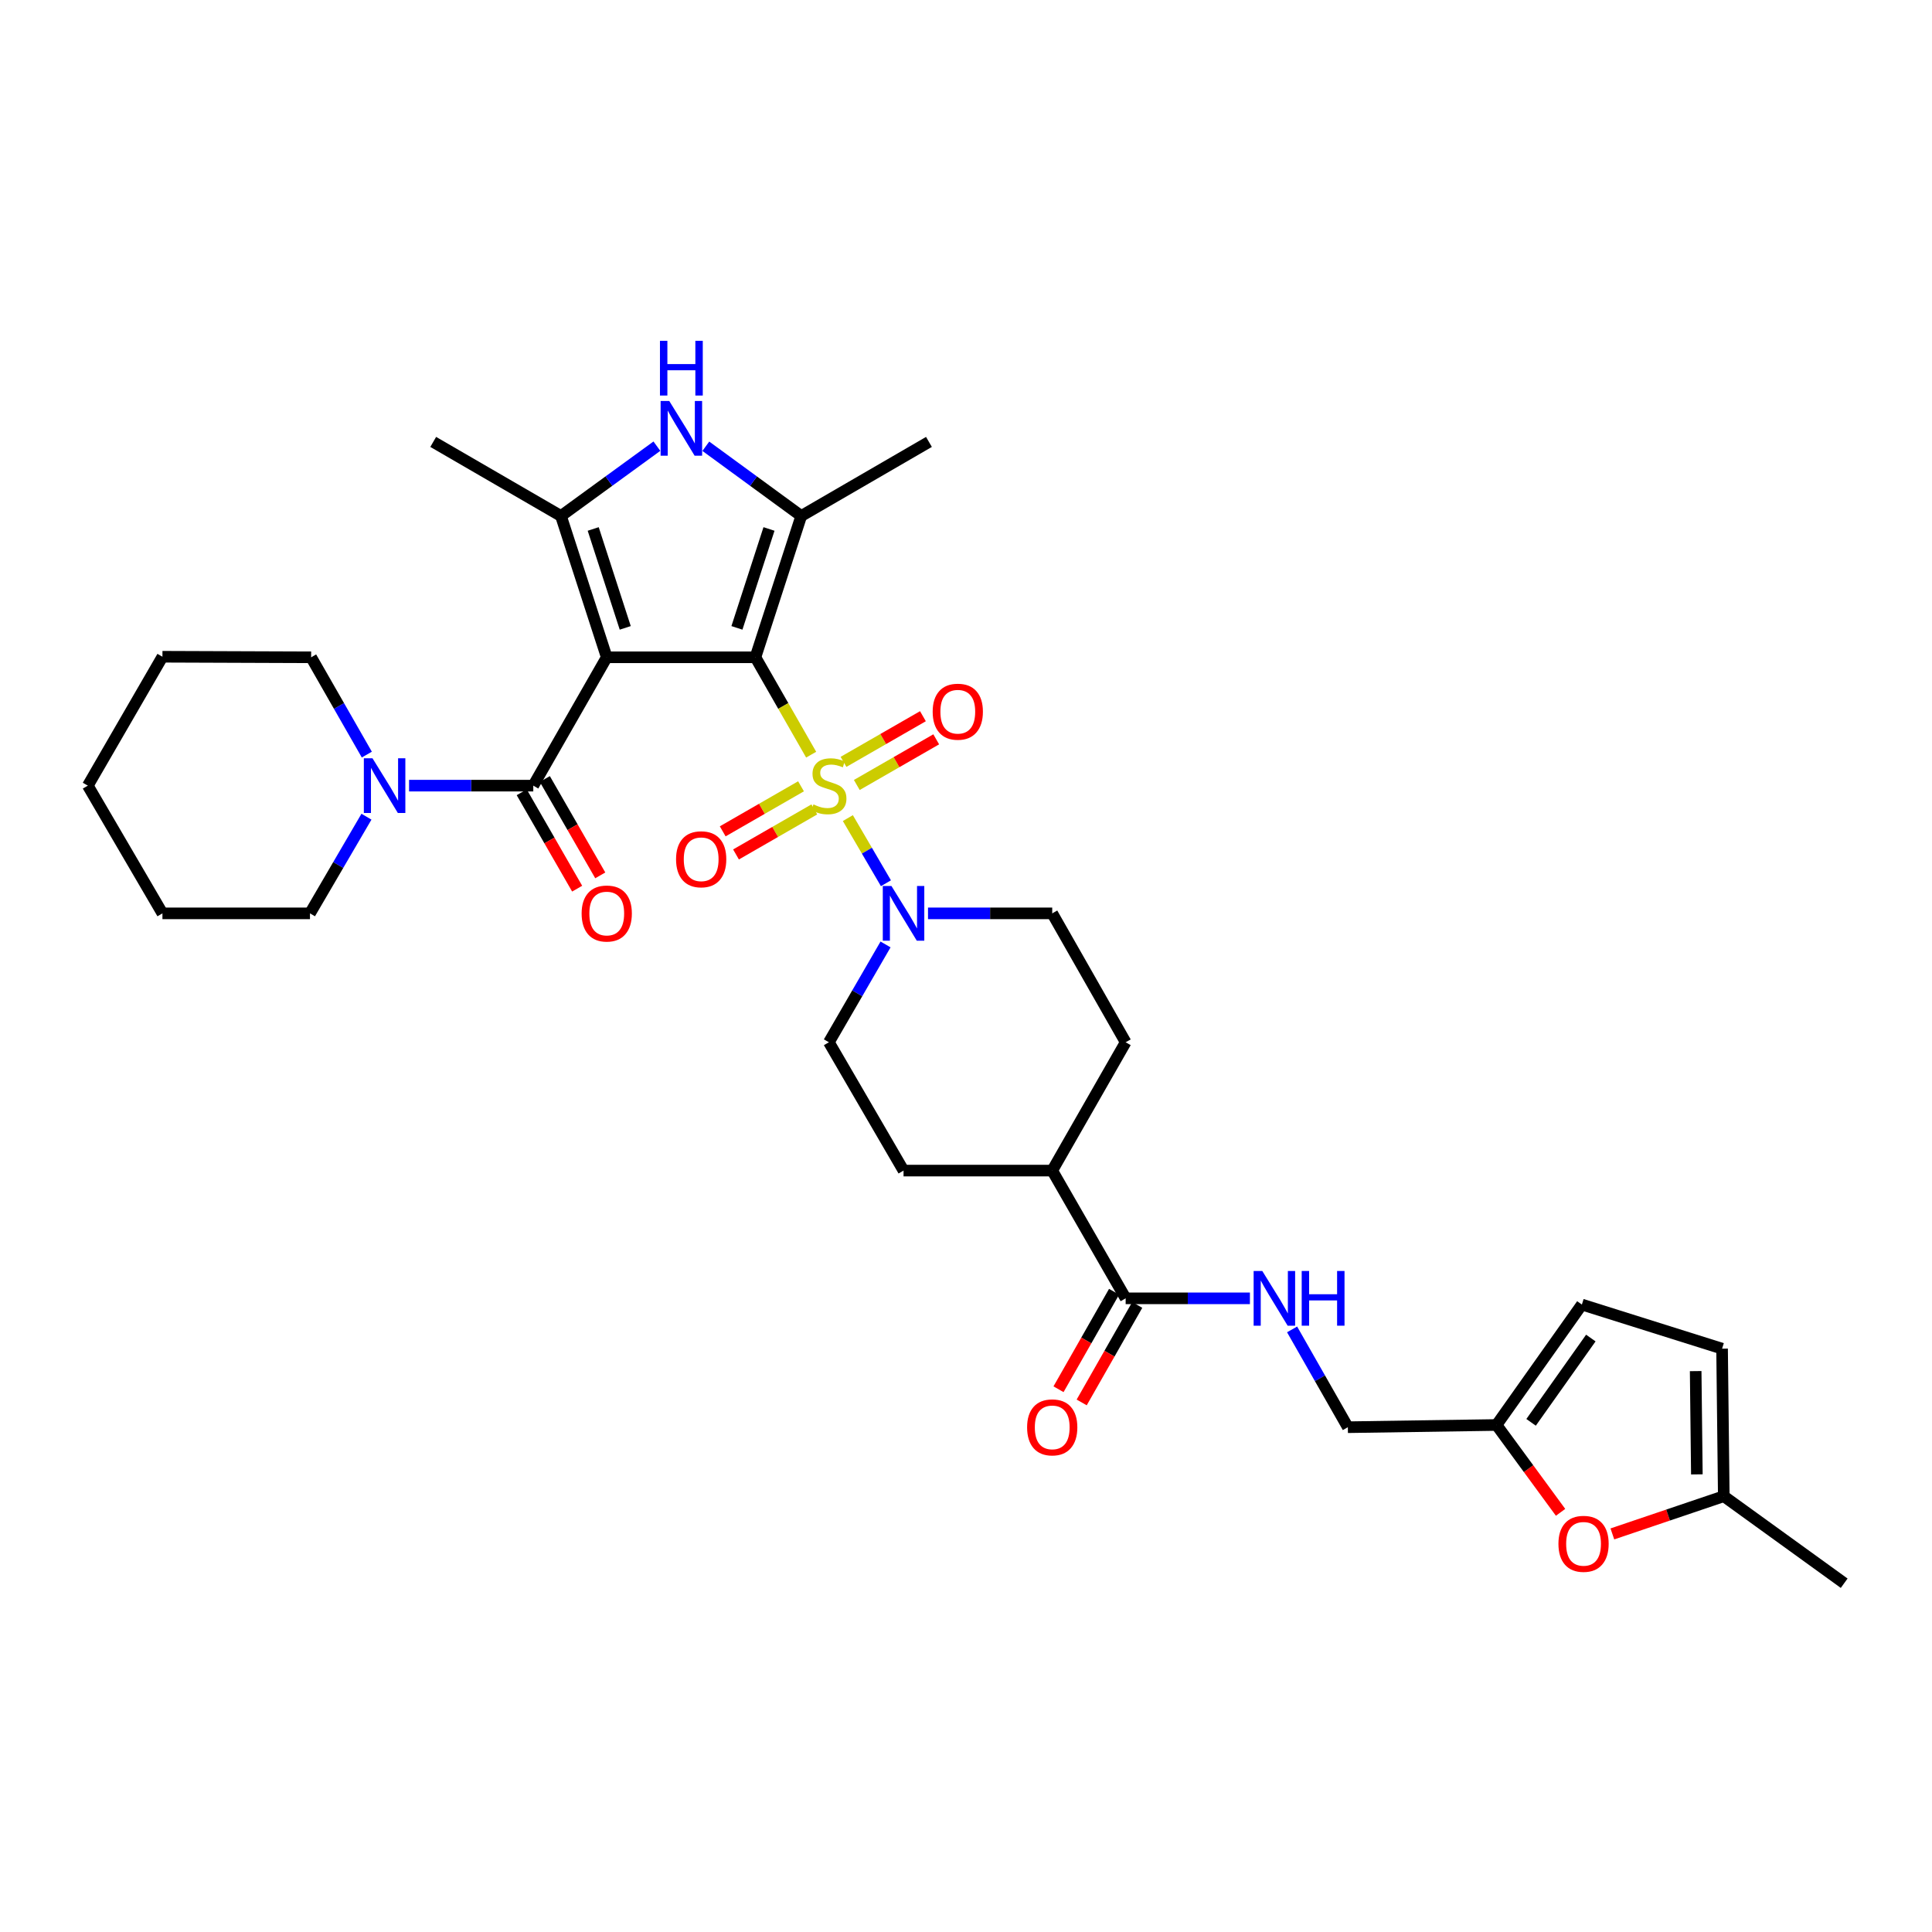 <?xml version='1.0' encoding='iso-8859-1'?>
<svg version='1.1' baseProfile='full'
              xmlns='http://www.w3.org/2000/svg'
                      xmlns:rdkit='http://www.rdkit.org/xml'
                      xmlns:xlink='http://www.w3.org/1999/xlink'
                  xml:space='preserve'
width='1000px' height='1000px' viewBox='0 0 1000 1000'>
<!-- END OF HEADER -->
<rect style='opacity:1.0;fill:#FFFFFF;stroke:none' width='1000' height='1000' x='0' y='0'> </rect>
<path class='bond-0' d='M 391.007,340.214 L 314.05,340.214' style='fill:none;fill-rule:evenodd;stroke:#000000;stroke-width:6px;stroke-linecap:butt;stroke-linejoin:miter;stroke-opacity:1' />
<path class='bond-1' d='M 391.007,340.214 L 405.431,365.415' style='fill:none;fill-rule:evenodd;stroke:#000000;stroke-width:6px;stroke-linecap:butt;stroke-linejoin:miter;stroke-opacity:1' />
<path class='bond-1' d='M 405.431,365.415 L 419.855,390.616' style='fill:none;fill-rule:evenodd;stroke:#CCCC00;stroke-width:6px;stroke-linecap:butt;stroke-linejoin:miter;stroke-opacity:1' />
<path class='bond-2' d='M 391.007,340.214 L 414.716,267.076' style='fill:none;fill-rule:evenodd;stroke:#000000;stroke-width:6px;stroke-linecap:butt;stroke-linejoin:miter;stroke-opacity:1' />
<path class='bond-2' d='M 381.433,324.987 L 398.03,273.79' style='fill:none;fill-rule:evenodd;stroke:#000000;stroke-width:6px;stroke-linecap:butt;stroke-linejoin:miter;stroke-opacity:1' />
<path class='bond-3' d='M 314.05,340.214 L 290.356,267.076' style='fill:none;fill-rule:evenodd;stroke:#000000;stroke-width:6px;stroke-linecap:butt;stroke-linejoin:miter;stroke-opacity:1' />
<path class='bond-3' d='M 323.627,324.989 L 307.041,273.793' style='fill:none;fill-rule:evenodd;stroke:#000000;stroke-width:6px;stroke-linecap:butt;stroke-linejoin:miter;stroke-opacity:1' />
<path class='bond-4' d='M 314.05,340.214 L 276.025,406.649' style='fill:none;fill-rule:evenodd;stroke:#000000;stroke-width:6px;stroke-linecap:butt;stroke-linejoin:miter;stroke-opacity:1' />
<path class='bond-6' d='M 438.849,423.444 L 448.705,440.306' style='fill:none;fill-rule:evenodd;stroke:#CCCC00;stroke-width:6px;stroke-linecap:butt;stroke-linejoin:miter;stroke-opacity:1' />
<path class='bond-6' d='M 448.705,440.306 L 458.56,457.168' style='fill:none;fill-rule:evenodd;stroke:#0000FF;stroke-width:6px;stroke-linecap:butt;stroke-linejoin:miter;stroke-opacity:1' />
<path class='bond-10' d='M 443.476,406.307 L 464.03,394.49' style='fill:none;fill-rule:evenodd;stroke:#CCCC00;stroke-width:6px;stroke-linecap:butt;stroke-linejoin:miter;stroke-opacity:1' />
<path class='bond-10' d='M 464.03,394.49 L 484.585,382.674' style='fill:none;fill-rule:evenodd;stroke:#FF0000;stroke-width:6px;stroke-linecap:butt;stroke-linejoin:miter;stroke-opacity:1' />
<path class='bond-10' d='M 436.597,394.34 L 457.151,382.524' style='fill:none;fill-rule:evenodd;stroke:#CCCC00;stroke-width:6px;stroke-linecap:butt;stroke-linejoin:miter;stroke-opacity:1' />
<path class='bond-10' d='M 457.151,382.524 L 477.706,370.708' style='fill:none;fill-rule:evenodd;stroke:#FF0000;stroke-width:6px;stroke-linecap:butt;stroke-linejoin:miter;stroke-opacity:1' />
<path class='bond-11' d='M 414.605,406.987 L 394.34,418.644' style='fill:none;fill-rule:evenodd;stroke:#CCCC00;stroke-width:6px;stroke-linecap:butt;stroke-linejoin:miter;stroke-opacity:1' />
<path class='bond-11' d='M 394.34,418.644 L 374.075,430.301' style='fill:none;fill-rule:evenodd;stroke:#FF0000;stroke-width:6px;stroke-linecap:butt;stroke-linejoin:miter;stroke-opacity:1' />
<path class='bond-11' d='M 421.487,418.951 L 401.222,430.608' style='fill:none;fill-rule:evenodd;stroke:#CCCC00;stroke-width:6px;stroke-linecap:butt;stroke-linejoin:miter;stroke-opacity:1' />
<path class='bond-11' d='M 401.222,430.608 L 380.957,442.265' style='fill:none;fill-rule:evenodd;stroke:#FF0000;stroke-width:6px;stroke-linecap:butt;stroke-linejoin:miter;stroke-opacity:1' />
<path class='bond-5' d='M 414.716,267.076 L 390.026,249.026' style='fill:none;fill-rule:evenodd;stroke:#000000;stroke-width:6px;stroke-linecap:butt;stroke-linejoin:miter;stroke-opacity:1' />
<path class='bond-5' d='M 390.026,249.026 L 365.335,230.976' style='fill:none;fill-rule:evenodd;stroke:#0000FF;stroke-width:6px;stroke-linecap:butt;stroke-linejoin:miter;stroke-opacity:1' />
<path class='bond-26' d='M 414.716,267.076 L 480.822,228.736' style='fill:none;fill-rule:evenodd;stroke:#000000;stroke-width:6px;stroke-linecap:butt;stroke-linejoin:miter;stroke-opacity:1' />
<path class='bond-25' d='M 290.356,267.076 L 224.235,228.736' style='fill:none;fill-rule:evenodd;stroke:#000000;stroke-width:6px;stroke-linecap:butt;stroke-linejoin:miter;stroke-opacity:1' />
<path class='bond-33' d='M 290.356,267.076 L 315.182,249.007' style='fill:none;fill-rule:evenodd;stroke:#000000;stroke-width:6px;stroke-linecap:butt;stroke-linejoin:miter;stroke-opacity:1' />
<path class='bond-33' d='M 315.182,249.007 L 340.007,230.939' style='fill:none;fill-rule:evenodd;stroke:#0000FF;stroke-width:6px;stroke-linecap:butt;stroke-linejoin:miter;stroke-opacity:1' />
<path class='bond-7' d='M 276.025,406.649 L 243.878,406.649' style='fill:none;fill-rule:evenodd;stroke:#000000;stroke-width:6px;stroke-linecap:butt;stroke-linejoin:miter;stroke-opacity:1' />
<path class='bond-7' d='M 243.878,406.649 L 211.732,406.649' style='fill:none;fill-rule:evenodd;stroke:#0000FF;stroke-width:6px;stroke-linecap:butt;stroke-linejoin:miter;stroke-opacity:1' />
<path class='bond-17' d='M 270.042,410.091 L 284.388,435.03' style='fill:none;fill-rule:evenodd;stroke:#000000;stroke-width:6px;stroke-linecap:butt;stroke-linejoin:miter;stroke-opacity:1' />
<path class='bond-17' d='M 284.388,435.03 L 298.734,459.97' style='fill:none;fill-rule:evenodd;stroke:#FF0000;stroke-width:6px;stroke-linecap:butt;stroke-linejoin:miter;stroke-opacity:1' />
<path class='bond-17' d='M 282.007,403.208 L 296.353,428.148' style='fill:none;fill-rule:evenodd;stroke:#000000;stroke-width:6px;stroke-linecap:butt;stroke-linejoin:miter;stroke-opacity:1' />
<path class='bond-17' d='M 296.353,428.148 L 310.699,453.088' style='fill:none;fill-rule:evenodd;stroke:#FF0000;stroke-width:6px;stroke-linecap:butt;stroke-linejoin:miter;stroke-opacity:1' />
<path class='bond-18' d='M 480.335,472.756 L 512.482,472.756' style='fill:none;fill-rule:evenodd;stroke:#0000FF;stroke-width:6px;stroke-linecap:butt;stroke-linejoin:miter;stroke-opacity:1' />
<path class='bond-18' d='M 512.482,472.756 L 544.628,472.756' style='fill:none;fill-rule:evenodd;stroke:#000000;stroke-width:6px;stroke-linecap:butt;stroke-linejoin:miter;stroke-opacity:1' />
<path class='bond-19' d='M 458.355,488.843 L 443.694,514.159' style='fill:none;fill-rule:evenodd;stroke:#0000FF;stroke-width:6px;stroke-linecap:butt;stroke-linejoin:miter;stroke-opacity:1' />
<path class='bond-19' d='M 443.694,514.159 L 429.032,539.475' style='fill:none;fill-rule:evenodd;stroke:#000000;stroke-width:6px;stroke-linecap:butt;stroke-linejoin:miter;stroke-opacity:1' />
<path class='bond-27' d='M 189.868,390.576 L 175.455,365.395' style='fill:none;fill-rule:evenodd;stroke:#0000FF;stroke-width:6px;stroke-linecap:butt;stroke-linejoin:miter;stroke-opacity:1' />
<path class='bond-27' d='M 175.455,365.395 L 161.042,340.214' style='fill:none;fill-rule:evenodd;stroke:#000000;stroke-width:6px;stroke-linecap:butt;stroke-linejoin:miter;stroke-opacity:1' />
<path class='bond-28' d='M 189.677,422.724 L 175.06,447.74' style='fill:none;fill-rule:evenodd;stroke:#0000FF;stroke-width:6px;stroke-linecap:butt;stroke-linejoin:miter;stroke-opacity:1' />
<path class='bond-28' d='M 175.06,447.74 L 160.444,472.756' style='fill:none;fill-rule:evenodd;stroke:#000000;stroke-width:6px;stroke-linecap:butt;stroke-linejoin:miter;stroke-opacity:1' />
<path class='bond-8' d='M 582.638,672.017 L 544.628,605.896' style='fill:none;fill-rule:evenodd;stroke:#000000;stroke-width:6px;stroke-linecap:butt;stroke-linejoin:miter;stroke-opacity:1' />
<path class='bond-13' d='M 582.638,672.017 L 614.796,672.017' style='fill:none;fill-rule:evenodd;stroke:#000000;stroke-width:6px;stroke-linecap:butt;stroke-linejoin:miter;stroke-opacity:1' />
<path class='bond-13' d='M 614.796,672.017 L 646.953,672.017' style='fill:none;fill-rule:evenodd;stroke:#0000FF;stroke-width:6px;stroke-linecap:butt;stroke-linejoin:miter;stroke-opacity:1' />
<path class='bond-21' d='M 576.642,668.6 L 562.264,693.833' style='fill:none;fill-rule:evenodd;stroke:#000000;stroke-width:6px;stroke-linecap:butt;stroke-linejoin:miter;stroke-opacity:1' />
<path class='bond-21' d='M 562.264,693.833 L 547.886,719.065' style='fill:none;fill-rule:evenodd;stroke:#FF0000;stroke-width:6px;stroke-linecap:butt;stroke-linejoin:miter;stroke-opacity:1' />
<path class='bond-21' d='M 588.634,675.434 L 574.256,700.666' style='fill:none;fill-rule:evenodd;stroke:#000000;stroke-width:6px;stroke-linecap:butt;stroke-linejoin:miter;stroke-opacity:1' />
<path class='bond-21' d='M 574.256,700.666 L 559.878,725.899' style='fill:none;fill-rule:evenodd;stroke:#FF0000;stroke-width:6px;stroke-linecap:butt;stroke-linejoin:miter;stroke-opacity:1' />
<path class='bond-9' d='M 807.745,782.775 L 791.173,760.173' style='fill:none;fill-rule:evenodd;stroke:#FF0000;stroke-width:6px;stroke-linecap:butt;stroke-linejoin:miter;stroke-opacity:1' />
<path class='bond-9' d='M 791.173,760.173 L 774.6,737.571' style='fill:none;fill-rule:evenodd;stroke:#000000;stroke-width:6px;stroke-linecap:butt;stroke-linejoin:miter;stroke-opacity:1' />
<path class='bond-14' d='M 834.558,793.951 L 863.392,784.191' style='fill:none;fill-rule:evenodd;stroke:#FF0000;stroke-width:6px;stroke-linecap:butt;stroke-linejoin:miter;stroke-opacity:1' />
<path class='bond-14' d='M 863.392,784.191 L 892.227,774.431' style='fill:none;fill-rule:evenodd;stroke:#000000;stroke-width:6px;stroke-linecap:butt;stroke-linejoin:miter;stroke-opacity:1' />
<path class='bond-12' d='M 774.6,737.571 L 697.643,738.721' style='fill:none;fill-rule:evenodd;stroke:#000000;stroke-width:6px;stroke-linecap:butt;stroke-linejoin:miter;stroke-opacity:1' />
<path class='bond-15' d='M 774.6,737.571 L 818.775,675.238' style='fill:none;fill-rule:evenodd;stroke:#000000;stroke-width:6px;stroke-linecap:butt;stroke-linejoin:miter;stroke-opacity:1' />
<path class='bond-15' d='M 792.487,736.202 L 823.41,692.568' style='fill:none;fill-rule:evenodd;stroke:#000000;stroke-width:6px;stroke-linecap:butt;stroke-linejoin:miter;stroke-opacity:1' />
<path class='bond-24' d='M 668.784,688.096 L 683.214,713.409' style='fill:none;fill-rule:evenodd;stroke:#0000FF;stroke-width:6px;stroke-linecap:butt;stroke-linejoin:miter;stroke-opacity:1' />
<path class='bond-24' d='M 683.214,713.409 L 697.643,738.721' style='fill:none;fill-rule:evenodd;stroke:#000000;stroke-width:6px;stroke-linecap:butt;stroke-linejoin:miter;stroke-opacity:1' />
<path class='bond-29' d='M 892.227,774.431 L 954.545,819.473' style='fill:none;fill-rule:evenodd;stroke:#000000;stroke-width:6px;stroke-linecap:butt;stroke-linejoin:miter;stroke-opacity:1' />
<path class='bond-36' d='M 892.227,774.431 L 891.346,698.065' style='fill:none;fill-rule:evenodd;stroke:#000000;stroke-width:6px;stroke-linecap:butt;stroke-linejoin:miter;stroke-opacity:1' />
<path class='bond-36' d='M 878.294,763.136 L 877.676,709.679' style='fill:none;fill-rule:evenodd;stroke:#000000;stroke-width:6px;stroke-linecap:butt;stroke-linejoin:miter;stroke-opacity:1' />
<path class='bond-16' d='M 818.775,675.238 L 891.346,698.065' style='fill:none;fill-rule:evenodd;stroke:#000000;stroke-width:6px;stroke-linecap:butt;stroke-linejoin:miter;stroke-opacity:1' />
<path class='bond-23' d='M 544.628,472.756 L 582.638,539.475' style='fill:none;fill-rule:evenodd;stroke:#000000;stroke-width:6px;stroke-linecap:butt;stroke-linejoin:miter;stroke-opacity:1' />
<path class='bond-22' d='M 429.032,539.475 L 467.672,605.896' style='fill:none;fill-rule:evenodd;stroke:#000000;stroke-width:6px;stroke-linecap:butt;stroke-linejoin:miter;stroke-opacity:1' />
<path class='bond-20' d='M 544.628,605.896 L 467.672,605.896' style='fill:none;fill-rule:evenodd;stroke:#000000;stroke-width:6px;stroke-linecap:butt;stroke-linejoin:miter;stroke-opacity:1' />
<path class='bond-34' d='M 544.628,605.896 L 582.638,539.475' style='fill:none;fill-rule:evenodd;stroke:#000000;stroke-width:6px;stroke-linecap:butt;stroke-linejoin:miter;stroke-opacity:1' />
<path class='bond-31' d='M 161.042,340.214 L 84.078,339.93' style='fill:none;fill-rule:evenodd;stroke:#000000;stroke-width:6px;stroke-linecap:butt;stroke-linejoin:miter;stroke-opacity:1' />
<path class='bond-30' d='M 160.444,472.756 L 84.078,472.756' style='fill:none;fill-rule:evenodd;stroke:#000000;stroke-width:6px;stroke-linecap:butt;stroke-linejoin:miter;stroke-opacity:1' />
<path class='bond-32' d='M 84.078,472.756 L 45.455,406.649' style='fill:none;fill-rule:evenodd;stroke:#000000;stroke-width:6px;stroke-linecap:butt;stroke-linejoin:miter;stroke-opacity:1' />
<path class='bond-35' d='M 84.078,339.93 L 45.455,406.649' style='fill:none;fill-rule:evenodd;stroke:#000000;stroke-width:6px;stroke-linecap:butt;stroke-linejoin:miter;stroke-opacity:1' />
<path  class='atom-2' d='M 421.032 416.369
Q 421.352 416.489, 422.672 417.049
Q 423.992 417.609, 425.432 417.969
Q 426.912 418.289, 428.352 418.289
Q 431.032 418.289, 432.592 417.009
Q 434.152 415.689, 434.152 413.409
Q 434.152 411.849, 433.352 410.889
Q 432.592 409.929, 431.392 409.409
Q 430.192 408.889, 428.192 408.289
Q 425.672 407.529, 424.152 406.809
Q 422.672 406.089, 421.592 404.569
Q 420.552 403.049, 420.552 400.489
Q 420.552 396.929, 422.952 394.729
Q 425.392 392.529, 430.192 392.529
Q 433.472 392.529, 437.192 394.089
L 436.272 397.169
Q 432.872 395.769, 430.312 395.769
Q 427.552 395.769, 426.032 396.929
Q 424.512 398.049, 424.552 400.009
Q 424.552 401.529, 425.312 402.449
Q 426.112 403.369, 427.232 403.889
Q 428.392 404.409, 430.312 405.009
Q 432.872 405.809, 434.392 406.609
Q 435.912 407.409, 436.992 409.049
Q 438.112 410.649, 438.112 413.409
Q 438.112 417.329, 435.472 419.449
Q 432.872 421.529, 428.512 421.529
Q 425.992 421.529, 424.072 420.969
Q 422.192 420.449, 419.952 419.529
L 421.032 416.369
' fill='#CCCC00'/>
<path  class='atom-6' d='M 346.414 207.56
L 355.694 222.56
Q 356.614 224.04, 358.094 226.72
Q 359.574 229.4, 359.654 229.56
L 359.654 207.56
L 363.414 207.56
L 363.414 235.88
L 359.534 235.88
L 349.574 219.48
Q 348.414 217.56, 347.174 215.36
Q 345.974 213.16, 345.614 212.48
L 345.614 235.88
L 341.934 235.88
L 341.934 207.56
L 346.414 207.56
' fill='#0000FF'/>
<path  class='atom-6' d='M 341.594 176.408
L 345.434 176.408
L 345.434 188.448
L 359.914 188.448
L 359.914 176.408
L 363.754 176.408
L 363.754 204.728
L 359.914 204.728
L 359.914 191.648
L 345.434 191.648
L 345.434 204.728
L 341.594 204.728
L 341.594 176.408
' fill='#0000FF'/>
<path  class='atom-7' d='M 461.412 458.596
L 470.692 473.596
Q 471.612 475.076, 473.092 477.756
Q 474.572 480.436, 474.652 480.596
L 474.652 458.596
L 478.412 458.596
L 478.412 486.916
L 474.532 486.916
L 464.572 470.516
Q 463.412 468.596, 462.172 466.396
Q 460.972 464.196, 460.612 463.516
L 460.612 486.916
L 456.932 486.916
L 456.932 458.596
L 461.412 458.596
' fill='#0000FF'/>
<path  class='atom-8' d='M 192.808 392.489
L 202.088 407.489
Q 203.008 408.969, 204.488 411.649
Q 205.968 414.329, 206.048 414.489
L 206.048 392.489
L 209.808 392.489
L 209.808 420.809
L 205.928 420.809
L 195.968 404.409
Q 194.808 402.489, 193.568 400.289
Q 192.368 398.089, 192.008 397.409
L 192.008 420.809
L 188.328 420.809
L 188.328 392.489
L 192.808 392.489
' fill='#0000FF'/>
<path  class='atom-10' d='M 806.642 799.08
Q 806.642 792.28, 810.002 788.48
Q 813.362 784.68, 819.642 784.68
Q 825.922 784.68, 829.282 788.48
Q 832.642 792.28, 832.642 799.08
Q 832.642 805.96, 829.242 809.88
Q 825.842 813.76, 819.642 813.76
Q 813.402 813.76, 810.002 809.88
Q 806.642 806, 806.642 799.08
M 819.642 810.56
Q 823.962 810.56, 826.282 807.68
Q 828.642 804.76, 828.642 799.08
Q 828.642 793.52, 826.282 790.72
Q 823.962 787.88, 819.642 787.88
Q 815.322 787.88, 812.962 790.68
Q 810.642 793.48, 810.642 799.08
Q 810.642 804.8, 812.962 807.68
Q 815.322 810.56, 819.642 810.56
' fill='#FF0000'/>
<path  class='atom-11' d='M 482.752 368.374
Q 482.752 361.574, 486.112 357.774
Q 489.472 353.974, 495.752 353.974
Q 502.032 353.974, 505.392 357.774
Q 508.752 361.574, 508.752 368.374
Q 508.752 375.254, 505.352 379.174
Q 501.952 383.054, 495.752 383.054
Q 489.512 383.054, 486.112 379.174
Q 482.752 375.294, 482.752 368.374
M 495.752 379.854
Q 500.072 379.854, 502.392 376.974
Q 504.752 374.054, 504.752 368.374
Q 504.752 362.814, 502.392 360.014
Q 500.072 357.174, 495.752 357.174
Q 491.432 357.174, 489.072 359.974
Q 486.752 362.774, 486.752 368.374
Q 486.752 374.094, 489.072 376.974
Q 491.432 379.854, 495.752 379.854
' fill='#FF0000'/>
<path  class='atom-12' d='M 349.926 444.755
Q 349.926 437.955, 353.286 434.155
Q 356.646 430.355, 362.926 430.355
Q 369.206 430.355, 372.566 434.155
Q 375.926 437.955, 375.926 444.755
Q 375.926 451.635, 372.526 455.555
Q 369.126 459.435, 362.926 459.435
Q 356.686 459.435, 353.286 455.555
Q 349.926 451.675, 349.926 444.755
M 362.926 456.235
Q 367.246 456.235, 369.566 453.355
Q 371.926 450.435, 371.926 444.755
Q 371.926 439.195, 369.566 436.395
Q 367.246 433.555, 362.926 433.555
Q 358.606 433.555, 356.246 436.355
Q 353.926 439.155, 353.926 444.755
Q 353.926 450.475, 356.246 453.355
Q 358.606 456.235, 362.926 456.235
' fill='#FF0000'/>
<path  class='atom-14' d='M 653.358 657.857
L 662.638 672.857
Q 663.558 674.337, 665.038 677.017
Q 666.518 679.697, 666.598 679.857
L 666.598 657.857
L 670.358 657.857
L 670.358 686.177
L 666.478 686.177
L 656.518 669.777
Q 655.358 667.857, 654.118 665.657
Q 652.918 663.457, 652.558 662.777
L 652.558 686.177
L 648.878 686.177
L 648.878 657.857
L 653.358 657.857
' fill='#0000FF'/>
<path  class='atom-14' d='M 673.758 657.857
L 677.598 657.857
L 677.598 669.897
L 692.078 669.897
L 692.078 657.857
L 695.918 657.857
L 695.918 686.177
L 692.078 686.177
L 692.078 673.097
L 677.598 673.097
L 677.598 686.177
L 673.758 686.177
L 673.758 657.857
' fill='#0000FF'/>
<path  class='atom-18' d='M 301.05 472.836
Q 301.05 466.036, 304.41 462.236
Q 307.77 458.436, 314.05 458.436
Q 320.33 458.436, 323.69 462.236
Q 327.05 466.036, 327.05 472.836
Q 327.05 479.716, 323.65 483.636
Q 320.25 487.516, 314.05 487.516
Q 307.81 487.516, 304.41 483.636
Q 301.05 479.756, 301.05 472.836
M 314.05 484.316
Q 318.37 484.316, 320.69 481.436
Q 323.05 478.516, 323.05 472.836
Q 323.05 467.276, 320.69 464.476
Q 318.37 461.636, 314.05 461.636
Q 309.73 461.636, 307.37 464.436
Q 305.05 467.236, 305.05 472.836
Q 305.05 478.556, 307.37 481.436
Q 309.73 484.316, 314.05 484.316
' fill='#FF0000'/>
<path  class='atom-22' d='M 531.628 738.801
Q 531.628 732.001, 534.988 728.201
Q 538.348 724.401, 544.628 724.401
Q 550.908 724.401, 554.268 728.201
Q 557.628 732.001, 557.628 738.801
Q 557.628 745.681, 554.228 749.601
Q 550.828 753.481, 544.628 753.481
Q 538.388 753.481, 534.988 749.601
Q 531.628 745.721, 531.628 738.801
M 544.628 750.281
Q 548.948 750.281, 551.268 747.401
Q 553.628 744.481, 553.628 738.801
Q 553.628 733.241, 551.268 730.441
Q 548.948 727.601, 544.628 727.601
Q 540.308 727.601, 537.948 730.401
Q 535.628 733.201, 535.628 738.801
Q 535.628 744.521, 537.948 747.401
Q 540.308 750.281, 544.628 750.281
' fill='#FF0000'/>
</svg>
